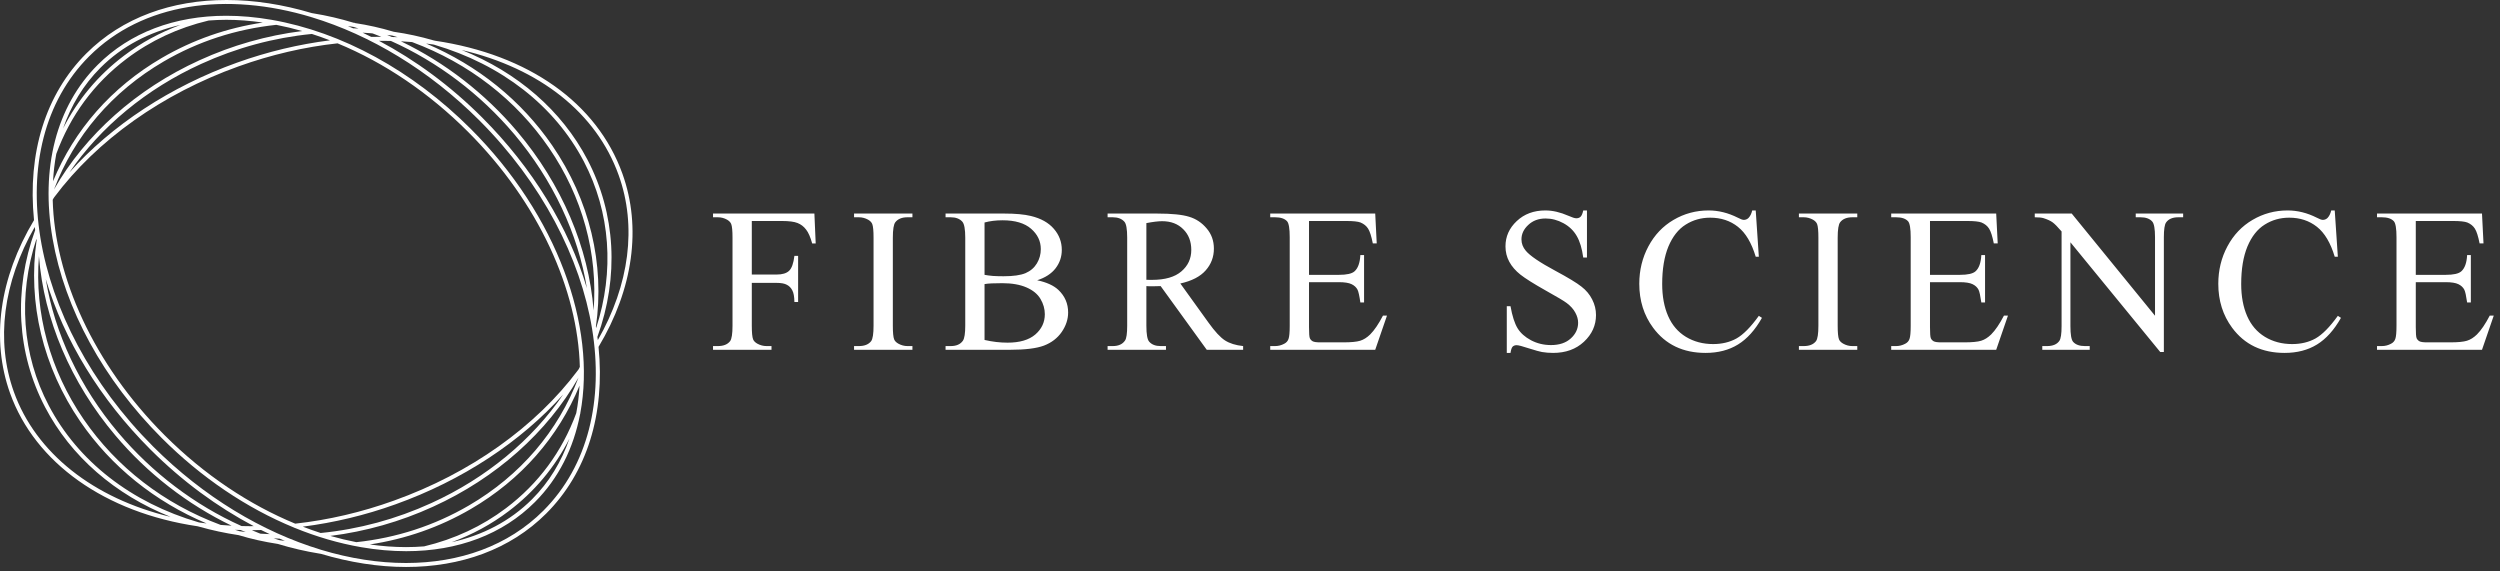 <svg width="486" height="111" viewBox="0 0 486 111" fill="none" xmlns="http://www.w3.org/2000/svg">
<rect x="0" y="0" width="486" height="111" fill="#333333" stroke="none"/>
<path d="M18.986 12.61C10.956 20.642 7.842 32.632 10.219 46.374C12.588 60.064 20.125 73.837 31.44 85.152C39.137 92.85 47.971 98.792 57.141 102.555L57.186 102.597L57.236 102.596C61.518 104.346 65.873 105.622 70.219 106.374C73.23 106.895 76.154 107.151 78.971 107.151C89.022 107.151 97.711 103.88 103.982 97.607C108.605 92.984 111.498 87.116 112.765 80.551C112.793 80.481 112.81 80.415 112.821 80.35L112.806 80.348C115.979 63.414 108.355 41.892 91.527 25.066C80.213 13.75 66.441 6.213 52.748 3.844C49.739 3.323 46.811 3.065 43.993 3.065C33.945 3.065 25.258 6.34 18.986 12.61ZM10.943 29.914C13.696 22.418 18.284 16.203 24.584 11.445C29.255 7.91 34.622 5.403 40.54 3.994L40.538 3.991C41.674 3.9 42.826 3.849 44.002 3.849C46.295 3.849 48.666 4.032 51.091 4.382C44.091 5.433 37.489 7.74 31.438 11.273C21.672 16.976 14.431 25.249 10.308 35.242C10.41 33.423 10.615 31.642 10.943 29.914ZM31.831 11.947C38.515 8.049 45.876 5.655 53.711 4.829C55.391 5.155 57.069 5.557 58.743 6.035C51.87 6.897 45.16 8.797 38.771 11.718C26.56 17.281 16.575 26.173 10.494 36.837C14.443 26.416 21.794 17.811 31.831 11.947ZM19.54 13.163C23.717 8.986 29.019 6.209 35.082 4.842C31.116 6.312 27.438 8.304 24.111 10.822C19.049 14.647 15.086 19.408 12.263 24.972C13.797 20.517 16.2 16.504 19.54 13.163ZM39.095 12.428C45.963 9.29 53.21 7.328 60.63 6.6C61.804 6.975 62.974 7.393 64.139 7.841C58.118 8.603 52.056 10.036 46.099 12.17C33.118 16.82 21.726 24.317 13.485 33.53C19.562 24.653 28.474 17.268 39.095 12.428ZM31.993 84.6C18.167 70.775 10.618 53.765 10.247 38.842L10.413 38.536L10.571 38.306C18.866 27.221 31.573 18.202 46.364 12.907C52.724 10.627 59.202 9.121 65.621 8.425C74.664 12.15 83.376 18.019 90.975 25.616C104.783 39.426 112.335 56.413 112.721 71.32C112.646 71.484 112.566 71.642 112.496 71.765L112.391 71.918C104.106 82.996 91.404 92.01 76.608 97.308C70.319 99.576 63.854 101.085 57.391 101.8C48.542 98.153 39.766 92.373 31.993 84.6ZM64.214 104.182C71.09 103.32 77.809 101.42 84.202 98.495C96.408 92.936 106.384 84.054 112.457 73.409C108.5 83.837 101.156 92.434 91.13 98.278C84.451 102.169 77.096 104.565 69.272 105.398C67.597 105.073 65.908 104.668 64.214 104.182ZM71.893 105.842C78.882 104.785 85.475 102.478 91.524 98.954C101.292 93.259 108.536 84.982 112.663 74.963C112.562 76.79 112.354 78.579 112.022 80.317C109.27 87.805 104.683 94.013 98.391 98.769C93.721 102.302 88.359 104.807 82.45 106.216C81.29 106.31 80.112 106.357 78.921 106.357C76.625 106.357 74.276 106.183 71.893 105.842ZM58.862 102.383C64.924 101.607 70.975 100.17 76.874 98.045C89.863 93.392 101.255 85.893 109.484 76.687C103.414 85.56 94.503 92.943 83.878 97.785C77 100.929 69.75 102.888 62.342 103.615C61.183 103.242 60.024 102.83 58.862 102.383ZM98.862 99.393C103.92 95.571 107.878 90.817 110.701 85.262C109.166 89.713 106.766 93.719 103.43 97.055C99.157 101.324 93.79 104.075 87.79 105.409C91.793 103.938 95.507 101.931 98.862 99.393Z" fill="white"></path>
<path d="M16.774 10.4C8.856 18.319 5.315 29.726 6.612 42.797C-0.13 54.045 -1.783 65.991 1.962 76.454C6.821 89.988 20.433 99.645 38.387 102.303L38.704 102.383C41.222 103.096 43.807 103.648 46.384 104.03C48.791 104.76 51.368 105.34 54.022 105.744L54.093 105.761L54.113 105.77C56.7 106.559 59.399 107.184 62.137 107.627L62.344 107.66L62.349 107.655C67.985 109.342 73.584 110.22 78.935 110.22C89.54 110.22 99.172 106.842 106.194 99.82C114.112 91.9 117.654 80.496 116.357 67.432C123.101 56.158 124.751 44.208 120.999 33.771C116.068 20.032 102.784 10.611 84.556 7.915C84.543 7.909 84.528 7.905 84.515 7.901L84.213 7.832C81.744 7.113 79.185 6.557 76.6 6.184L76.474 6.157L76.464 6.154C74.004 5.417 71.489 4.854 68.986 4.481L68.853 4.404L68.778 4.432C66.189 3.639 63.517 3.017 60.836 2.585L60.645 2.555C55.001 0.863 49.392 4.47227e-05 44.032 4.47227e-05C33.428 4.47227e-05 23.797 3.378 16.774 10.4ZM62.41 106.881L62.295 106.843C51.031 103.415 39.616 96.645 29.78 86.813C5.434 62.463 -0.152 28.433 17.327 10.952C27.724 0.555 43.977 -1.678 60.564 3.337L60.589 3.364L60.648 3.366C71.923 6.794 83.347 13.565 93.187 23.405C117.535 47.755 123.123 81.785 105.64 99.266C98.767 106.14 89.33 109.446 78.932 109.447C73.605 109.447 68.028 108.579 62.41 106.881ZM68.64 5.502C68.305 5.356 67.971 5.223 67.636 5.081C67.9 5.12 68.171 5.137 68.432 5.178L68.739 5.234L68.751 5.237C69.067 5.328 69.386 5.438 69.705 5.541C69.349 5.527 68.989 5.508 68.64 5.502ZM70.495 6.354C71.02 6.384 71.558 6.418 72.127 6.464L72.42 6.495L72.479 6.517L72.483 6.515C73.011 6.706 73.549 6.914 74.115 7.149C73.487 7.147 72.841 7.153 72.167 7.17C71.61 6.891 71.053 6.617 70.495 6.354ZM75.24 6.783C75.568 6.825 75.914 6.866 76.216 6.908L76.326 6.931L76.339 6.936C76.664 7.028 76.974 7.13 77.291 7.228C76.943 7.216 76.591 7.197 76.248 7.194L76.233 7.181H76.162C75.834 7.034 75.548 6.916 75.24 6.783ZM93.74 22.853C87.535 16.649 80.704 11.654 73.673 7.935C74.444 7.931 75.199 7.937 75.942 7.959L76.003 7.965C85.097 12.031 93.379 18.29 99.954 26.07C107.474 34.975 112.377 45.434 114.093 56.029C110.568 44.185 103.519 32.634 93.74 22.853ZM100.55 25.567C94.296 18.162 86.5 12.144 77.937 8.029C78.616 8.062 79.312 8.107 80.036 8.173L80.155 8.195C91.115 12.283 100.299 19.384 106.721 28.74C113.234 38.236 116.256 49.333 115.396 60.35C114.448 48.124 109.215 35.819 100.55 25.567ZM115.84 63.514C117.612 51.357 114.604 38.85 107.363 28.296C101.333 19.508 92.876 12.714 82.835 8.464C83.284 8.52 83.731 8.573 84.182 8.644L84.243 8.656L84.429 8.698C97.527 12.547 107.847 20.601 113.495 31.386C118.667 41.276 119.491 52.716 115.888 63.772C115.873 63.686 115.854 63.6 115.84 63.514ZM116.131 65.497C120.38 53.785 119.692 41.545 114.19 31.021C109.198 21.494 100.631 14.07 89.754 9.72C104.938 13.285 115.924 21.948 120.264 34.033C123.841 43.984 122.375 55.358 116.217 66.117C116.192 65.912 116.159 65.702 116.131 65.497ZM2.697 76.189C-0.864 66.237 0.589 54.892 6.754 44.124C6.779 44.324 6.812 44.527 6.838 44.729C2.583 56.452 3.271 68.688 8.784 79.192C13.776 88.719 22.322 96.137 33.165 100.481C18.169 96.894 6.965 88.073 2.697 76.189ZM38.743 101.571L38.657 101.554C25.517 97.735 15.153 89.664 9.477 78.828C4.294 68.955 3.468 57.517 7.082 46.449C7.095 46.526 7.112 46.601 7.124 46.677C5.349 58.849 8.357 71.368 15.599 81.931C21.628 90.713 30.095 97.505 40.162 101.761C39.694 101.701 39.236 101.646 38.743 101.571ZM42.964 102.052L42.852 102.028C31.86 97.94 22.662 90.838 16.244 81.486C9.708 71.954 6.687 60.809 7.572 49.791C8.505 62.041 13.743 74.372 22.424 84.647C28.675 92.049 36.462 98.068 45.016 102.189C44.32 102.156 43.638 102.113 42.964 102.052ZM47.032 102.266L46.933 102.252C37.855 98.176 29.587 91.916 23.02 84.142C15.51 75.254 10.614 64.812 8.89 54.236C12.421 66.063 19.46 77.597 29.229 87.364C35.443 93.578 42.288 98.562 49.329 102.283C49.073 102.288 48.813 102.289 48.553 102.289C48.055 102.289 47.549 102.281 47.032 102.266ZM46.548 103.264C46.248 103.174 45.975 103.084 45.687 102.993C46.028 103.006 46.356 103.023 46.708 103.029L46.789 103.037C47.107 103.176 47.437 103.295 47.757 103.431C47.355 103.378 46.952 103.328 46.548 103.264ZM50.649 103.747L50.577 103.734C50.03 103.528 49.492 103.292 48.946 103.07C49.556 103.07 50.16 103.057 50.762 103.034C51.318 103.312 51.875 103.573 52.433 103.836C51.839 103.805 51.243 103.795 50.649 103.747ZM54.477 105.037L54.219 104.982C53.886 104.881 53.544 104.765 53.206 104.654C53.592 104.668 53.96 104.705 54.349 104.713H54.354C54.695 104.862 55.036 105.003 55.377 105.145C55.073 105.103 54.781 105.084 54.477 105.037Z" fill="white"></path>
<path d="M146.15 42.961V53.371H150.975C152.081 53.371 152.889 53.13 153.396 52.648C153.917 52.154 154.262 51.184 154.432 49.738H155.154V58.703H154.432C154.419 57.675 154.282 56.919 154.021 56.438C153.774 55.956 153.423 55.598 152.967 55.363C152.524 55.116 151.86 54.992 150.975 54.992H146.15V63.312C146.15 64.654 146.235 65.539 146.404 65.969C146.535 66.294 146.808 66.574 147.225 66.809C147.798 67.121 148.396 67.277 149.021 67.277H149.979V68H138.611V67.277H139.549C140.643 67.277 141.437 66.958 141.932 66.32C142.244 65.904 142.4 64.901 142.4 63.312V46.203C142.4 44.862 142.316 43.977 142.146 43.547C142.016 43.221 141.749 42.941 141.346 42.707C140.786 42.395 140.187 42.238 139.549 42.238H138.611V41.516H158.318L158.572 47.336H157.889C157.55 46.099 157.153 45.194 156.697 44.621C156.255 44.035 155.701 43.612 155.037 43.352C154.386 43.091 153.37 42.961 151.99 42.961H146.15ZM177.376 67.277V68H166.029V67.277H166.966C168.06 67.277 168.854 66.958 169.349 66.32C169.661 65.904 169.818 64.901 169.818 63.312V46.203C169.818 44.862 169.733 43.977 169.564 43.547C169.433 43.221 169.167 42.941 168.763 42.707C168.19 42.395 167.591 42.238 166.966 42.238H166.029V41.516H177.376V42.238H176.419C175.338 42.238 174.551 42.557 174.056 43.195C173.73 43.612 173.568 44.615 173.568 46.203V63.312C173.568 64.654 173.652 65.539 173.821 65.969C173.952 66.294 174.225 66.574 174.642 66.809C175.202 67.121 175.794 67.277 176.419 67.277H177.376ZM201.629 54.484C203.465 54.875 204.839 55.5 205.75 56.359C207.013 57.557 207.645 59.022 207.645 60.754C207.645 62.069 207.228 63.332 206.395 64.543C205.562 65.741 204.416 66.62 202.957 67.18C201.512 67.727 199.299 68 196.317 68H183.817V67.277H184.813C185.92 67.277 186.714 66.926 187.196 66.223C187.495 65.767 187.645 64.797 187.645 63.312V46.203C187.645 44.562 187.456 43.527 187.079 43.098C186.571 42.525 185.815 42.238 184.813 42.238H183.817V41.516H195.262C197.398 41.516 199.11 41.672 200.399 41.984C202.352 42.453 203.843 43.286 204.871 44.484C205.9 45.669 206.414 47.036 206.414 48.586C206.414 49.914 206.011 51.105 205.204 52.16C204.396 53.202 203.205 53.977 201.629 54.484ZM191.395 53.43C191.877 53.521 192.424 53.592 193.036 53.645C193.661 53.684 194.344 53.703 195.086 53.703C196.987 53.703 198.413 53.501 199.364 53.098C200.327 52.681 201.063 52.05 201.571 51.203C202.079 50.357 202.332 49.432 202.332 48.43C202.332 46.88 201.701 45.559 200.438 44.465C199.175 43.371 197.332 42.824 194.911 42.824C193.608 42.824 192.437 42.967 191.395 43.254V53.43ZM191.395 66.086C192.905 66.438 194.396 66.613 195.868 66.613C198.224 66.613 200.021 66.086 201.258 65.031C202.495 63.964 203.114 62.648 203.114 61.086C203.114 60.057 202.834 59.068 202.274 58.117C201.714 57.167 200.802 56.418 199.539 55.871C198.276 55.324 196.714 55.051 194.852 55.051C194.045 55.051 193.355 55.064 192.782 55.09C192.209 55.116 191.746 55.161 191.395 55.227V66.086ZM241.664 68H234.593L225.629 55.617C224.964 55.643 224.424 55.656 224.007 55.656C223.838 55.656 223.656 55.656 223.461 55.656C223.265 55.643 223.063 55.63 222.855 55.617V63.312C222.855 64.979 223.037 66.014 223.402 66.418C223.897 66.991 224.639 67.277 225.629 67.277H226.664V68H215.316V67.277H216.312C217.432 67.277 218.233 66.913 218.714 66.184C218.988 65.78 219.125 64.823 219.125 63.312V46.203C219.125 44.536 218.942 43.501 218.578 43.098C218.07 42.525 217.315 42.238 216.312 42.238H215.316V41.516H224.964C227.777 41.516 229.847 41.724 231.175 42.141C232.517 42.544 233.649 43.3 234.574 44.406C235.511 45.5 235.98 46.809 235.98 48.332C235.98 49.96 235.446 51.372 234.379 52.57C233.324 53.768 231.683 54.615 229.457 55.109L234.925 62.707C236.175 64.452 237.25 65.611 238.148 66.184C239.046 66.757 240.218 67.121 241.664 67.277V68ZM222.855 54.387C223.102 54.387 223.317 54.393 223.5 54.406C223.682 54.406 223.832 54.406 223.949 54.406C226.475 54.406 228.376 53.859 229.652 52.766C230.941 51.672 231.586 50.279 231.586 48.586C231.586 46.932 231.065 45.591 230.023 44.562C228.994 43.521 227.627 43 225.921 43C225.166 43 224.144 43.124 222.855 43.371V54.387ZM254.471 42.961V53.43H260.292C261.802 53.43 262.811 53.202 263.319 52.746C263.996 52.147 264.374 51.092 264.452 49.582H265.175V58.801H264.452C264.27 57.512 264.087 56.685 263.905 56.32C263.671 55.865 263.287 55.507 262.753 55.246C262.219 54.986 261.399 54.855 260.292 54.855H254.471V63.586C254.471 64.758 254.524 65.474 254.628 65.734C254.732 65.982 254.914 66.184 255.175 66.34C255.435 66.483 255.93 66.555 256.659 66.555H261.151C262.649 66.555 263.736 66.451 264.413 66.242C265.09 66.034 265.741 65.624 266.366 65.012C267.173 64.204 268 62.987 268.846 61.359H269.628L267.343 68H246.932V67.277H247.87C248.495 67.277 249.087 67.128 249.647 66.828C250.064 66.62 250.344 66.307 250.487 65.891C250.643 65.474 250.721 64.621 250.721 63.332V46.125C250.721 44.445 250.552 43.41 250.214 43.02C249.745 42.499 248.964 42.238 247.87 42.238H246.932V41.516H267.343L267.636 47.316H266.874C266.6 45.923 266.294 44.966 265.956 44.445C265.63 43.925 265.142 43.527 264.491 43.254C263.97 43.059 263.052 42.961 261.737 42.961H254.471ZM308.505 40.91V50.07H307.782C307.548 48.312 307.125 46.913 306.513 45.871C305.914 44.829 305.055 44.003 303.935 43.391C302.815 42.779 301.656 42.473 300.458 42.473C299.104 42.473 297.984 42.889 297.099 43.723C296.213 44.543 295.771 45.48 295.771 46.535C295.771 47.342 296.051 48.078 296.611 48.742C297.418 49.719 299.338 51.021 302.372 52.648C304.846 53.977 306.532 54.999 307.431 55.715C308.342 56.418 309.039 57.251 309.521 58.215C310.015 59.178 310.263 60.188 310.263 61.242C310.263 63.247 309.482 64.979 307.919 66.438C306.37 67.883 304.371 68.606 301.923 68.606C301.155 68.606 300.432 68.547 299.755 68.43C299.351 68.365 298.512 68.13 297.236 67.727C295.973 67.31 295.172 67.102 294.833 67.102C294.508 67.102 294.247 67.199 294.052 67.394C293.87 67.59 293.733 67.993 293.642 68.606H292.919V59.523H293.642C293.98 61.425 294.436 62.85 295.009 63.801C295.582 64.738 296.454 65.519 297.626 66.144C298.811 66.769 300.107 67.082 301.513 67.082C303.14 67.082 304.423 66.652 305.361 65.793C306.311 64.934 306.786 63.918 306.786 62.746C306.786 62.095 306.604 61.438 306.239 60.773C305.888 60.109 305.335 59.491 304.579 58.918C304.071 58.527 302.685 57.7 300.419 56.438C298.154 55.161 296.539 54.146 295.575 53.391C294.625 52.635 293.902 51.802 293.407 50.891C292.913 49.979 292.665 48.977 292.665 47.883C292.665 45.982 293.394 44.348 294.853 42.98C296.311 41.6 298.167 40.91 300.419 40.91C301.825 40.91 303.316 41.255 304.892 41.945C305.621 42.271 306.135 42.434 306.435 42.434C306.773 42.434 307.047 42.336 307.255 42.141C307.476 41.932 307.652 41.522 307.782 40.91H308.505ZM341.313 40.91L341.918 49.914H341.313C340.506 47.219 339.353 45.279 337.856 44.094C336.358 42.909 334.562 42.316 332.465 42.316C330.707 42.316 329.119 42.766 327.7 43.664C326.28 44.55 325.161 45.969 324.34 47.922C323.533 49.875 323.129 52.303 323.129 55.207C323.129 57.603 323.513 59.68 324.282 61.438C325.05 63.195 326.202 64.543 327.739 65.481C329.288 66.418 331.052 66.887 333.032 66.887C334.75 66.887 336.267 66.522 337.582 65.793C338.898 65.051 340.343 63.586 341.918 61.398L342.524 61.789C341.196 64.146 339.646 65.871 337.875 66.965C336.105 68.059 334.002 68.606 331.567 68.606C327.179 68.606 323.78 66.978 321.371 63.723C319.575 61.301 318.676 58.449 318.676 55.168C318.676 52.525 319.269 50.096 320.454 47.883C321.638 45.669 323.266 43.957 325.336 42.746C327.42 41.522 329.692 40.91 332.153 40.91C334.067 40.91 335.955 41.379 337.817 42.316C338.364 42.603 338.754 42.746 338.989 42.746C339.34 42.746 339.646 42.622 339.907 42.375C340.245 42.023 340.486 41.535 340.629 40.91H341.313ZM361.054 67.277V68H349.707V67.277H350.644C351.738 67.277 352.532 66.958 353.027 66.32C353.339 65.904 353.496 64.901 353.496 63.312V46.203C353.496 44.862 353.411 43.977 353.242 43.547C353.112 43.221 352.845 42.941 352.441 42.707C351.868 42.395 351.269 42.238 350.644 42.238H349.707V41.516H361.054V42.238H360.097C359.017 42.238 358.229 42.557 357.734 43.195C357.408 43.612 357.246 44.615 357.246 46.203V63.312C357.246 64.654 357.33 65.539 357.5 65.969C357.63 66.294 357.903 66.574 358.32 66.809C358.88 67.121 359.472 67.277 360.097 67.277H361.054ZM375.19 42.961V53.43H381.011C382.521 53.43 383.53 53.202 384.038 52.746C384.715 52.147 385.093 51.092 385.171 49.582H385.893V58.801H385.171C384.988 57.512 384.806 56.685 384.624 56.32C384.389 55.865 384.005 55.507 383.471 55.246C382.938 54.986 382.117 54.855 381.011 54.855H375.19V63.586C375.19 64.758 375.242 65.474 375.346 65.734C375.451 65.982 375.633 66.184 375.893 66.34C376.154 66.483 376.649 66.555 377.378 66.555H381.87C383.367 66.555 384.455 66.451 385.132 66.242C385.809 66.034 386.46 65.624 387.085 65.012C387.892 64.204 388.719 62.987 389.565 61.359H390.346L388.061 68H367.651V67.277H368.589C369.214 67.277 369.806 67.128 370.366 66.828C370.783 66.62 371.063 66.307 371.206 65.891C371.362 65.474 371.44 64.621 371.44 63.332V46.125C371.44 44.445 371.271 43.41 370.932 43.02C370.464 42.499 369.682 42.238 368.589 42.238H367.651V41.516H388.061L388.354 47.316H387.593C387.319 45.923 387.013 44.966 386.675 44.445C386.349 43.925 385.861 43.527 385.21 43.254C384.689 43.059 383.771 42.961 382.456 42.961H375.19ZM395.557 41.516H402.744L418.936 61.379V46.105C418.936 44.478 418.753 43.462 418.389 43.059C417.907 42.512 417.145 42.238 416.104 42.238H415.186V41.516H424.404V42.238H423.467C422.347 42.238 421.553 42.577 421.084 43.254C420.798 43.671 420.654 44.621 420.654 46.105V68.43H419.951L402.49 47.102V63.41C402.49 65.038 402.666 66.053 403.018 66.457C403.512 67.004 404.274 67.277 405.303 67.277H406.24V68H397.021V67.277H397.939C399.072 67.277 399.873 66.939 400.342 66.262C400.628 65.845 400.771 64.894 400.771 63.41V44.992C400.003 44.094 399.417 43.501 399.014 43.215C398.623 42.928 398.044 42.661 397.275 42.414C396.898 42.297 396.325 42.238 395.557 42.238V41.516ZM453.872 40.91L454.478 49.914H453.872C453.065 47.219 451.913 45.279 450.415 44.094C448.918 42.909 447.121 42.316 445.025 42.316C443.267 42.316 441.678 42.766 440.259 43.664C438.84 44.55 437.72 45.969 436.9 47.922C436.092 49.875 435.689 52.303 435.689 55.207C435.689 57.603 436.073 59.68 436.841 61.438C437.609 63.195 438.762 64.543 440.298 65.481C441.848 66.418 443.612 66.887 445.591 66.887C447.31 66.887 448.827 66.522 450.142 65.793C451.457 65.051 452.902 63.586 454.478 61.398L455.083 61.789C453.755 64.146 452.206 65.871 450.435 66.965C448.664 68.059 446.561 68.606 444.126 68.606C439.738 68.606 436.34 66.978 433.931 63.723C432.134 61.301 431.236 58.449 431.236 55.168C431.236 52.525 431.828 50.096 433.013 47.883C434.198 45.669 435.825 43.957 437.896 42.746C439.979 41.522 442.251 40.91 444.712 40.91C446.626 40.91 448.514 41.379 450.376 42.316C450.923 42.603 451.314 42.746 451.548 42.746C451.9 42.746 452.206 42.622 452.466 42.375C452.805 42.023 453.045 41.535 453.189 40.91H453.872ZM469.629 42.961V53.43H475.45C476.96 53.43 477.969 53.202 478.477 52.746C479.154 52.147 479.532 51.092 479.61 49.582H480.332V58.801H479.61C479.427 57.512 479.245 56.685 479.063 56.32C478.829 55.865 478.444 55.507 477.911 55.246C477.377 54.986 476.556 54.855 475.45 54.855H469.629V63.586C469.629 64.758 469.681 65.474 469.786 65.734C469.89 65.982 470.072 66.184 470.332 66.34C470.593 66.483 471.088 66.555 471.817 66.555H476.309C477.806 66.555 478.894 66.451 479.571 66.242C480.248 66.034 480.899 65.624 481.524 65.012C482.331 64.204 483.158 62.987 484.004 61.359H484.786L482.5 68H462.09V67.277H463.028C463.653 67.277 464.245 67.128 464.805 66.828C465.222 66.62 465.502 66.307 465.645 65.891C465.801 65.474 465.879 64.621 465.879 63.332V46.125C465.879 44.445 465.71 43.41 465.371 43.02C464.903 42.499 464.121 42.238 463.028 42.238H462.09V41.516H482.5L482.793 47.316H482.032C481.758 45.923 481.452 44.966 481.114 44.445C480.788 43.925 480.3 43.527 479.649 43.254C479.128 43.059 478.21 42.961 476.895 42.961H469.629Z" fill="white"></path>
</svg>
